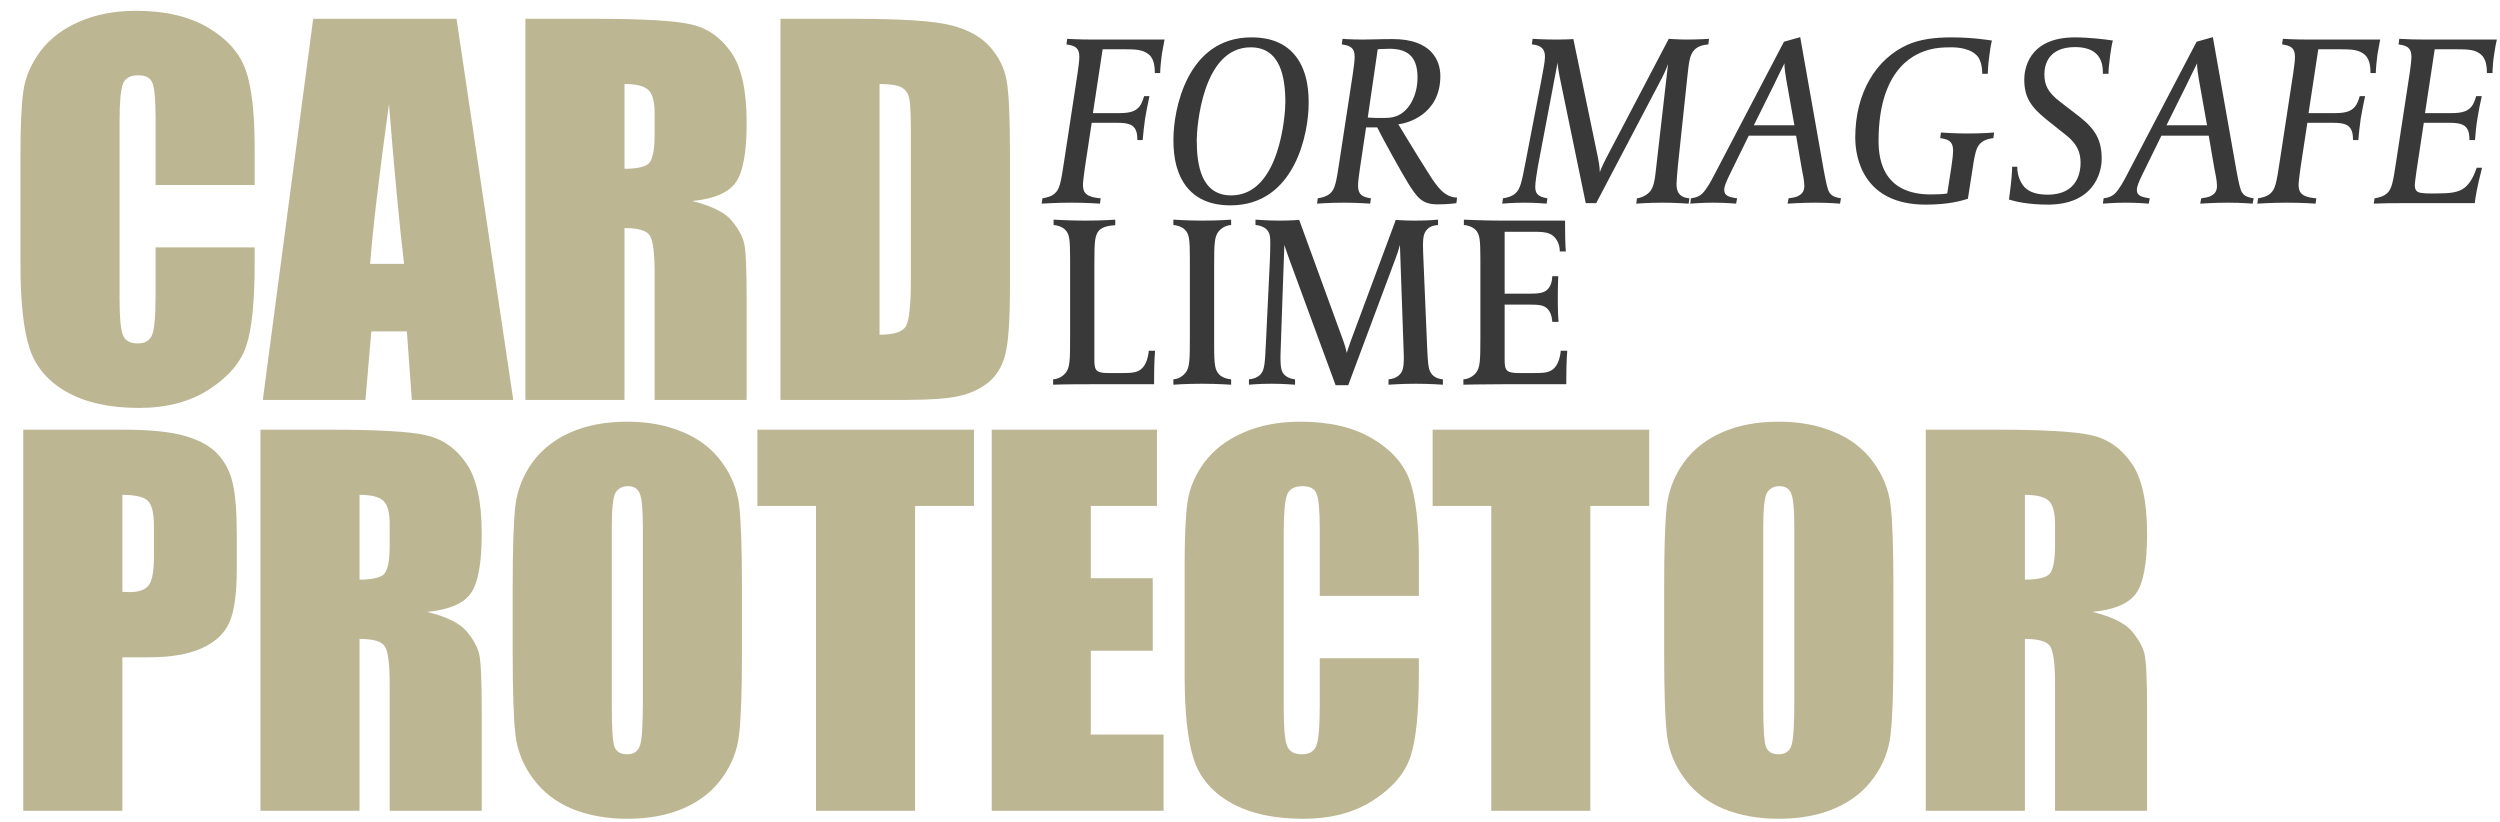 <svg width="359" height="118" viewBox="0 0 359 118" fill="none" xmlns="http://www.w3.org/2000/svg">
<path d="M36.572 26.566H22.341V17.034C22.341 14.262 22.183 12.538 21.867 11.862C21.575 11.163 20.91 10.814 19.873 10.814C18.701 10.814 17.957 11.231 17.642 12.065C17.327 12.898 17.169 14.701 17.169 17.473V42.893C17.169 45.552 17.327 47.287 17.642 48.099C17.957 48.91 18.667 49.316 19.772 49.316C20.831 49.316 21.518 48.91 21.834 48.099C22.172 47.287 22.341 45.383 22.341 42.386V35.524H36.572V37.653C36.572 43.31 36.166 47.321 35.355 49.687C34.566 52.053 32.797 54.127 30.048 55.907C27.321 57.687 23.952 58.578 19.941 58.578C15.772 58.578 12.335 57.823 9.631 56.313C6.926 54.803 5.135 52.718 4.256 50.059C3.377 47.377 2.938 43.355 2.938 37.992V22.003C2.938 18.059 3.073 15.107 3.343 13.146C3.614 11.163 4.414 9.259 5.743 7.434C7.096 5.608 8.955 4.177 11.321 3.141C13.71 2.081 16.448 1.552 19.535 1.552C23.727 1.552 27.186 2.363 29.913 3.986C32.639 5.608 34.431 7.636 35.287 10.07C36.144 12.481 36.572 16.245 36.572 21.36V26.566ZM65.558 2.701L73.705 57.428H59.136L58.426 47.592H53.322L52.477 57.428H37.739L44.972 2.701H65.558ZM58.02 37.89C57.299 31.693 56.578 24.042 55.857 14.938C54.415 25.394 53.513 33.045 53.153 37.89H58.02ZM75.447 2.701H85.52C92.236 2.701 96.776 2.96 99.142 3.479C101.531 3.997 103.469 5.326 104.957 7.467C106.467 9.586 107.221 12.977 107.221 17.642C107.221 21.901 106.692 24.763 105.633 26.228C104.574 27.693 102.489 28.572 99.379 28.865C102.196 29.563 104.089 30.498 105.058 31.67C106.027 32.842 106.624 33.924 106.85 34.915C107.098 35.884 107.221 38.577 107.221 42.994V57.428H94.004V39.242C94.004 36.313 93.768 34.498 93.295 33.8C92.844 33.101 91.638 32.752 89.678 32.752V57.428H75.447V2.701ZM89.678 12.065V24.234C91.278 24.234 92.393 24.02 93.024 23.591C93.678 23.141 94.004 21.71 94.004 19.298V16.29C94.004 14.555 93.689 13.417 93.058 12.876C92.45 12.335 91.323 12.065 89.678 12.065ZM112.073 2.701H122.721C129.594 2.701 134.236 3.017 136.648 3.648C139.082 4.279 140.929 5.315 142.191 6.757C143.453 8.2 144.242 9.811 144.558 11.591C144.873 13.349 145.031 16.82 145.031 22.003V41.169C145.031 46.082 144.794 49.372 144.321 51.039C143.87 52.684 143.07 53.98 141.921 54.927C140.772 55.851 139.352 56.504 137.662 56.887C135.972 57.248 133.425 57.428 130.022 57.428H112.073V2.701ZM126.304 12.065V48.065C128.355 48.065 129.617 47.659 130.09 46.848C130.563 46.014 130.8 43.772 130.8 40.121V18.859C130.8 16.38 130.721 14.791 130.563 14.093C130.405 13.394 130.045 12.887 129.481 12.572C128.918 12.234 127.859 12.065 126.304 12.065ZM3.343 61.701H17.676C21.552 61.701 24.527 62.005 26.6 62.614C28.696 63.222 30.262 64.101 31.299 65.25C32.358 66.4 33.068 67.797 33.428 69.442C33.811 71.064 34.003 73.588 34.003 77.014V81.78C34.003 85.273 33.642 87.82 32.921 89.42C32.2 91.02 30.87 92.248 28.932 93.104C27.017 93.96 24.504 94.389 21.394 94.389H17.574V116.428H3.343V61.701ZM17.574 71.064V84.991C17.98 85.014 18.329 85.025 18.622 85.025C19.929 85.025 20.831 84.71 21.327 84.079C21.845 83.425 22.104 82.084 22.104 80.056V75.56C22.104 73.69 21.811 72.473 21.225 71.91C20.639 71.346 19.422 71.064 17.574 71.064ZM37.401 61.701H47.474C54.19 61.701 58.73 61.96 61.096 62.479C63.485 62.997 65.423 64.326 66.911 66.467C68.421 68.586 69.175 71.977 69.175 76.642C69.175 80.901 68.646 83.763 67.587 85.228C66.528 86.693 64.443 87.572 61.333 87.865C64.15 88.563 66.043 89.499 67.012 90.67C67.981 91.842 68.578 92.924 68.804 93.915C69.052 94.884 69.175 97.577 69.175 101.994V116.428H55.959V98.242C55.959 95.313 55.722 93.499 55.249 92.8C54.798 92.101 53.592 91.752 51.632 91.752V116.428H37.401V61.701ZM51.632 71.064V83.234C53.232 83.234 54.347 83.019 54.978 82.591C55.632 82.141 55.959 80.71 55.959 78.298V75.29C55.959 73.555 55.643 72.417 55.012 71.876C54.404 71.335 53.277 71.064 51.632 71.064ZM106.545 93.746C106.545 99.245 106.41 103.144 106.14 105.442C105.892 107.718 105.081 109.803 103.706 111.696C102.354 113.589 100.517 115.042 98.196 116.056C95.875 117.07 93.171 117.578 90.083 117.578C87.154 117.578 84.517 117.104 82.173 116.158C79.852 115.189 77.982 113.747 76.562 111.831C75.142 109.916 74.297 107.831 74.027 105.577C73.757 103.324 73.621 99.38 73.621 93.746V84.383C73.621 78.884 73.745 74.997 73.993 72.721C74.263 70.422 75.075 68.326 76.427 66.433C77.802 64.54 79.65 63.087 81.971 62.073C84.292 61.059 86.996 60.552 90.083 60.552C93.013 60.552 95.638 61.036 97.959 62.005C100.303 62.952 102.185 64.383 103.605 66.298C105.024 68.214 105.869 70.298 106.14 72.552C106.41 74.805 106.545 78.749 106.545 84.383V93.746ZM92.314 75.763C92.314 73.217 92.168 71.594 91.875 70.895C91.605 70.174 91.03 69.814 90.151 69.814C89.407 69.814 88.833 70.107 88.427 70.693C88.044 71.256 87.852 72.946 87.852 75.763V101.318C87.852 104.496 87.976 106.456 88.224 107.2C88.495 107.944 89.103 108.315 90.049 108.315C91.019 108.315 91.638 107.887 91.909 107.031C92.179 106.175 92.314 104.135 92.314 100.913V75.763ZM139.859 61.701V72.653H131.408V116.428H117.177V72.653H108.76V61.701H139.859ZM142.412 61.701H166.142V72.653H156.643V83.031H165.533V93.442H156.643V105.476H167.088V116.428H142.412V61.701ZM203.748 85.566H189.517V76.034C189.517 73.262 189.359 71.538 189.044 70.862C188.751 70.163 188.086 69.814 187.049 69.814C185.878 69.814 185.134 70.231 184.818 71.064C184.503 71.898 184.345 73.701 184.345 76.473V101.893C184.345 104.552 184.503 106.287 184.818 107.099C185.134 107.91 185.844 108.315 186.948 108.315C188.007 108.315 188.694 107.91 189.01 107.099C189.348 106.287 189.517 104.383 189.517 101.386V94.524H203.748V96.653C203.748 102.31 203.342 106.321 202.531 108.687C201.742 111.054 199.973 113.127 197.224 114.907C194.497 116.687 191.128 117.578 187.117 117.578C182.948 117.578 179.511 116.823 176.807 115.313C174.103 113.803 172.311 111.718 171.432 109.059C170.554 106.377 170.114 102.355 170.114 96.992V81.003C170.114 77.059 170.249 74.107 170.52 72.146C170.79 70.163 171.59 68.259 172.92 66.433C174.272 64.608 176.131 63.177 178.497 62.141C180.886 61.081 183.624 60.552 186.711 60.552C190.903 60.552 194.362 61.363 197.089 62.986C199.816 64.608 201.607 66.636 202.464 69.07C203.32 71.481 203.748 75.245 203.748 80.36V85.566ZM236.825 61.701V72.653H228.374V116.428H214.143V72.653H205.726V61.701H236.825ZM271.896 93.746C271.896 99.245 271.761 103.144 271.491 105.442C271.243 107.718 270.432 109.803 269.057 111.696C267.705 113.589 265.868 115.042 263.547 116.056C261.226 117.07 258.522 117.578 255.434 117.578C252.505 117.578 249.868 117.104 247.524 116.158C245.203 115.189 243.333 113.747 241.913 111.831C240.493 109.916 239.648 107.831 239.378 105.577C239.107 103.324 238.972 99.38 238.972 93.746V84.383C238.972 78.884 239.096 74.997 239.344 72.721C239.614 70.422 240.426 68.326 241.778 66.433C243.153 64.54 245 63.087 247.322 62.073C249.643 61.059 252.347 60.552 255.434 60.552C258.364 60.552 260.989 61.036 263.31 62.005C265.654 62.952 267.536 64.383 268.956 66.298C270.375 68.214 271.22 70.298 271.491 72.552C271.761 74.805 271.896 78.749 271.896 84.383V93.746ZM257.665 75.763C257.665 73.217 257.519 71.594 257.226 70.895C256.955 70.174 256.381 69.814 255.502 69.814C254.758 69.814 254.184 70.107 253.778 70.693C253.395 71.256 253.203 72.946 253.203 75.763V101.318C253.203 104.496 253.327 106.456 253.575 107.2C253.846 107.944 254.454 108.315 255.401 108.315C256.37 108.315 256.989 107.887 257.26 107.031C257.53 106.175 257.665 104.135 257.665 100.913V75.763ZM276.545 61.701H286.618C293.334 61.701 297.875 61.96 300.241 62.479C302.63 62.997 304.568 64.326 306.055 66.467C307.565 68.586 308.32 71.977 308.32 76.642C308.32 80.901 307.79 83.763 306.731 85.228C305.672 86.693 303.587 87.572 300.478 87.865C303.294 88.563 305.187 89.499 306.156 90.67C307.125 91.842 307.723 92.924 307.948 93.915C308.196 94.884 308.32 97.577 308.32 101.994V116.428H295.103V98.242C295.103 95.313 294.866 93.499 294.393 92.8C293.942 92.101 292.737 91.752 290.776 91.752V116.428H276.545V61.701ZM290.776 71.064V83.234C292.376 83.234 293.492 83.019 294.123 82.591C294.776 82.141 295.103 80.71 295.103 78.298V75.29C295.103 73.555 294.787 72.417 294.156 71.876C293.548 71.335 292.421 71.064 290.776 71.064Z" fill="#BCB693"/>
<path d="M167.226 5.68L166.843 7.772C166.738 8.573 166.599 9.898 166.599 10.491H165.832C165.832 9.968 165.832 8.539 164.995 7.841C164.124 7.109 163.078 7.075 161.405 7.075H158.338L156.943 16.242H160.778C162.451 16.242 163.078 15.894 163.566 15.371C163.95 14.918 164.089 14.43 164.298 13.802H165.065C164.821 14.987 164.577 16.103 164.438 17.009C164.298 18.055 164.159 19.135 164.089 20.111H163.322C163.322 19.345 163.253 18.857 162.939 18.403C162.555 17.846 161.823 17.636 160.464 17.636H156.769L155.793 24.05C155.723 24.643 155.514 26.037 155.514 26.49C155.514 27.431 155.688 28.303 158.059 28.477L157.954 29.244C157.954 29.244 156.107 29.105 153.841 29.105C151.68 29.105 149.588 29.244 149.588 29.244L149.693 28.477C150.181 28.407 150.983 28.233 151.505 27.745C152.168 27.118 152.342 26.281 152.83 23.005L154.712 10.7C154.852 9.759 154.991 8.748 154.991 8.155C154.991 6.831 154.329 6.552 153.144 6.377L153.248 5.576C153.248 5.576 154.852 5.68 156.943 5.68H167.226ZM187.922 14.918C187.922 18.961 186.04 29.488 176.698 29.488C175.478 29.488 172.341 29.384 170.319 26.734C168.472 24.294 168.506 21.052 168.506 19.937C168.506 15.894 170.389 5.367 179.696 5.367C180.951 5.367 184.088 5.471 186.11 8.12C187.957 10.56 187.922 13.767 187.922 14.918ZM184.576 14.708C184.576 11.118 183.879 6.796 179.591 6.796C172.585 6.796 171.853 18.473 171.853 20.146C171.853 23.736 172.515 28.059 176.803 28.059C183.809 28.059 184.576 16.382 184.576 14.708ZM209.239 28.373L209.134 29.174C209.134 29.174 207.984 29.349 206.415 29.349C204.15 29.349 203.452 28.268 202.232 26.351C201.431 25.096 198.363 19.554 197.771 18.299H196.167L195.296 24.12C195.156 25.061 195.017 26.037 195.017 26.665C195.017 27.989 195.679 28.303 196.864 28.477L196.76 29.244C196.76 29.244 194.912 29.105 192.995 29.105C190.834 29.105 189.126 29.244 189.126 29.244L189.23 28.477C189.718 28.407 190.52 28.233 191.043 27.745C191.705 27.118 191.88 26.281 192.368 23.005L194.25 10.7C194.389 9.759 194.529 8.748 194.529 8.155C194.529 6.831 193.867 6.552 192.681 6.377L192.786 5.576C192.786 5.576 193.936 5.68 195.714 5.68C197.248 5.68 197.84 5.611 200.001 5.611C205.579 5.611 206.834 8.713 206.834 10.909C206.834 16.556 201.919 17.741 200.803 17.846C200.803 17.846 203.487 22.307 205.16 24.922C206.45 26.978 207.496 28.338 209.239 28.373ZM203.557 11.118C203.557 7.876 201.849 7.005 199.513 7.005C198.537 7.005 197.84 7.075 197.84 7.075L196.411 16.87C196.411 16.87 196.969 16.939 198.084 16.939C199.025 16.939 199.862 16.974 200.733 16.591C202.407 15.824 203.557 13.663 203.557 11.118ZM245.421 5.576L245.316 6.377C244.515 6.447 243.783 6.656 243.295 7.179C242.563 7.981 242.528 9.166 242.319 10.874L240.959 23.667C240.855 24.852 240.75 25.933 240.75 26.386C240.75 27.257 240.924 28.338 242.597 28.477L242.493 29.244C242.493 29.244 240.576 29.105 238.763 29.105C236.741 29.105 234.964 29.244 234.964 29.244L235.068 28.477C235.487 28.442 236.253 28.198 236.846 27.606C237.473 26.978 237.613 25.793 237.717 25.026L239.53 9.201C239.495 9.271 239.216 10.107 238.693 11.118L229.212 29.174H227.713L223.983 11.118C223.67 9.549 223.67 8.992 223.67 8.992L220.846 23.876C220.672 24.922 220.463 26.177 220.463 26.804C220.463 27.71 220.742 28.233 222.206 28.477L222.101 29.244C222.101 29.244 220.533 29.105 218.929 29.105C217.221 29.105 215.722 29.244 215.722 29.244L215.827 28.477C216.315 28.407 217.117 28.233 217.639 27.745C218.302 27.118 218.511 26.211 219.034 23.458L221.299 11.711C221.543 10.351 221.857 8.887 221.857 8.19C221.857 7.423 221.683 6.517 219.975 6.377L220.079 5.576C220.079 5.576 221.718 5.68 223.391 5.68C225.064 5.68 225.936 5.611 225.936 5.611L229.456 22.586C229.735 23.876 229.735 24.678 229.735 24.747C229.77 24.573 230.084 23.806 230.641 22.726L239.635 5.576C239.635 5.576 241.099 5.68 242.144 5.68C243.957 5.68 245.421 5.576 245.421 5.576ZM264.367 28.477L264.227 29.244C264.227 29.244 262.624 29.105 260.707 29.105C258.72 29.105 256.698 29.244 256.698 29.244L256.838 28.477C257.918 28.338 258.127 28.198 258.371 28.059C258.65 27.885 259.103 27.571 259.103 26.699C259.103 25.933 258.859 24.887 258.72 24.155L257.918 19.484H251.121L248.611 24.608C247.775 26.281 247.6 26.804 247.6 27.292C247.6 27.85 247.949 28.059 248.158 28.163C248.367 28.268 248.716 28.373 249.448 28.477L249.308 29.244C249.308 29.244 247.775 29.105 245.962 29.105C244.428 29.105 242.72 29.244 242.72 29.244L242.825 28.477C243.661 28.373 244.115 28.129 244.498 27.745C245.125 27.083 245.683 26.037 245.997 25.445L256.175 5.994L258.511 5.332L261.927 24.643C262.241 26.316 262.45 27.292 262.729 27.675C262.903 27.85 263.007 28.268 264.367 28.477ZM257.674 17.985L256.489 11.327C256.21 9.689 256.245 9.096 256.245 9.096C256.245 9.096 254.642 12.338 254.607 12.443L251.853 17.985H257.674ZM286.353 19.031L286.248 19.832C285.76 19.902 284.958 20.042 284.436 20.53C283.773 21.157 283.599 21.889 283.111 25.201L282.588 28.547C281.647 28.826 279.904 29.384 276.523 29.384C267.669 29.384 266.414 22.795 266.414 19.763C266.414 13.244 269.447 8.469 273.874 6.447C275.651 5.645 277.813 5.367 280.183 5.367C283.564 5.367 285.9 5.82 286.039 5.82C285.865 6.482 285.76 7.319 285.656 8.085C285.516 9.096 285.446 10.177 285.446 10.595H284.645C284.645 9.201 284.261 8.504 284.087 8.225C283.146 6.935 281.124 6.796 280.253 6.796C278.893 6.796 278.022 6.865 276.976 7.144C275.756 7.528 269.761 9.061 269.761 20.251C269.761 27.362 274.815 27.919 277.29 27.919C278.266 27.919 279.068 27.885 279.625 27.78L280.218 23.98C280.357 23.039 280.462 22.203 280.462 21.61C280.462 20.286 279.8 20.007 278.614 19.832L278.719 19.031C279.207 19.066 280.95 19.17 282.484 19.17C284.331 19.17 286.004 19.066 286.353 19.031ZM303.407 5.82C303.267 6.308 303.163 6.97 303.023 7.911C302.849 9.236 302.779 10.037 302.779 10.595H301.978C301.978 9.375 301.769 8.539 301.141 7.841C300.444 7.075 299.259 6.761 298.004 6.761C294.1 6.761 293.577 9.34 293.577 10.665C293.577 12.199 294.065 13.244 295.773 14.569L298.666 16.8C300.967 18.613 301.803 20.216 301.803 22.795C301.803 24.922 300.583 29.384 294.065 29.384C291.276 29.384 289.324 28.93 288.488 28.651L288.558 28.129C288.871 25.793 288.941 24.573 288.941 23.946H289.673C289.673 25.166 290.126 26.246 290.754 26.909C291.52 27.675 292.671 27.954 294.065 27.954C298.527 27.954 298.771 24.399 298.771 23.388C298.771 21.889 298.283 20.704 296.784 19.484L293.856 17.148C291.695 15.406 290.684 14.011 290.684 11.432C290.684 10.212 291.102 5.367 297.969 5.367C299.921 5.367 302.291 5.645 303.407 5.82ZM323.622 28.477L323.483 29.244C323.483 29.244 321.879 29.105 319.962 29.105C317.975 29.105 315.953 29.244 315.953 29.244L316.093 28.477C317.173 28.338 317.383 28.198 317.627 28.059C317.905 27.885 318.359 27.571 318.359 26.699C318.359 25.933 318.115 24.887 317.975 24.155L317.173 19.484H310.376L307.866 24.608C307.03 26.281 306.856 26.804 306.856 27.292C306.856 27.85 307.204 28.059 307.413 28.163C307.622 28.268 307.971 28.373 308.703 28.477L308.564 29.244C308.564 29.244 307.03 29.105 305.217 29.105C303.684 29.105 301.976 29.244 301.976 29.244L302.08 28.477C302.917 28.373 303.37 28.129 303.753 27.745C304.381 27.083 304.938 26.037 305.252 25.445L315.431 5.994L317.766 5.332L321.182 24.643C321.496 26.316 321.705 27.292 321.984 27.675C322.158 27.85 322.263 28.268 323.622 28.477ZM316.929 17.985L315.744 11.327C315.465 9.689 315.5 9.096 315.5 9.096C315.5 9.096 313.897 12.338 313.862 12.443L311.108 17.985H316.929ZM341.792 5.68L341.409 7.772C341.304 8.573 341.165 9.898 341.165 10.491H340.398C340.398 9.968 340.398 8.539 339.561 7.841C338.69 7.109 337.644 7.075 335.971 7.075H332.904L331.509 16.242H335.344C337.017 16.242 337.644 15.894 338.132 15.371C338.516 14.918 338.655 14.43 338.864 13.802H339.631C339.387 14.987 339.143 16.103 339.004 17.009C338.864 18.055 338.725 19.135 338.655 20.111H337.888C337.888 19.345 337.818 18.857 337.505 18.403C337.121 17.846 336.389 17.636 335.03 17.636H331.335L330.359 24.05C330.289 24.643 330.08 26.037 330.08 26.49C330.08 27.431 330.254 28.303 332.625 28.477L332.52 29.244C332.52 29.244 330.673 29.105 328.407 29.105C326.246 29.105 324.154 29.244 324.154 29.244L324.259 28.477C324.747 28.407 325.549 28.233 326.071 27.745C326.734 27.118 326.908 26.281 327.396 23.005L329.278 10.7C329.418 9.759 329.557 8.748 329.557 8.155C329.557 6.831 328.895 6.552 327.71 6.377L327.814 5.576C327.814 5.576 329.418 5.68 331.509 5.68H341.792ZM358.549 5.68C358.445 6.064 358.27 7.005 358.166 7.772C358.026 8.573 357.922 9.898 357.922 10.491H357.12C357.12 9.724 357.05 8.504 356.283 7.841C355.447 7.109 354.401 7.075 352.693 7.075H349.626L348.231 16.242H352.066C353.739 16.242 354.366 15.894 354.854 15.371C355.238 14.918 355.377 14.43 355.586 13.802H356.388C356.109 14.987 355.9 16.103 355.761 17.009C355.586 18.055 355.482 19.135 355.412 20.111H354.61C354.61 19.345 354.541 18.857 354.227 18.403C353.843 17.846 353.111 17.636 351.752 17.636H348.057L347.011 24.538C346.942 25.201 346.767 26.142 346.767 26.595C346.767 27.048 346.872 27.536 347.534 27.675C347.778 27.71 348.127 27.78 348.963 27.78H349.695C351.787 27.78 353.042 27.675 353.983 26.909C354.854 26.142 355.307 25.096 355.656 24.085H356.423C356.249 24.712 355.656 27.153 355.482 28.407L355.377 29.174H344.711C343.595 29.174 342.306 29.174 340.876 29.244L340.981 28.477C341.469 28.407 342.271 28.233 342.794 27.745C343.456 27.118 343.63 26.281 344.118 23.005L346 10.7C346.14 9.759 346.279 8.748 346.279 8.155C346.279 6.831 345.617 6.552 344.432 6.377L344.536 5.576C345.861 5.645 346.732 5.68 348.231 5.68H358.549ZM165.867 50.364C165.867 50.364 165.727 51.898 165.727 54.512V55.174H157.048C152.412 55.174 151.227 55.244 151.227 55.244V54.477C151.715 54.442 152.447 54.233 153.004 53.571C153.632 52.839 153.667 51.793 153.667 48.517V37.153C153.667 34.26 153.562 33.597 152.935 32.97C152.516 32.552 151.784 32.343 151.296 32.308V31.541C151.296 31.541 153.562 31.68 155.758 31.68C158.512 31.68 160.15 31.541 160.15 31.541V32.343C159.523 32.377 158.338 32.482 157.78 33.144C157.222 33.841 157.152 34.643 157.152 37.815V51.723C157.152 53.327 157.501 53.571 159.348 53.571H161.022C162.486 53.571 163.392 53.536 164.054 52.839C164.856 52.002 164.961 50.434 164.961 50.364H165.867ZM176.791 32.308C176.303 32.343 175.571 32.552 175.013 33.214C174.386 33.946 174.351 34.992 174.351 38.268V49.632C174.351 52.525 174.491 53.187 175.118 53.815C175.536 54.233 176.303 54.442 176.791 54.477V55.244C176.791 55.244 174.7 55.105 172.643 55.105C170.203 55.105 168.495 55.244 168.495 55.244V54.477C168.983 54.442 169.645 54.233 170.203 53.571C170.831 52.839 170.865 51.793 170.865 48.517V37.153C170.865 34.26 170.761 33.597 170.133 32.97C169.715 32.552 168.983 32.343 168.495 32.308V31.541C168.495 31.541 170.587 31.68 172.643 31.68C175.083 31.68 176.791 31.541 176.791 31.541V32.308ZM207.199 55.244C207.199 55.244 205.351 55.105 203.295 55.105C201.308 55.105 199.391 55.244 199.391 55.244V54.477C199.809 54.442 200.576 54.303 201.099 53.675C201.622 53.083 201.587 51.863 201.587 51.096C201.587 50.852 201.029 35.166 201.029 35.166C201.029 35.166 200.82 36.003 200.401 37.118L193.604 55.314H191.792L185.099 37.118C184.716 36.072 184.472 35.271 184.437 35.166C184.437 35.306 183.879 50.364 183.879 51.026C183.879 51.758 183.844 52.874 184.193 53.501C184.262 53.606 184.681 54.338 185.97 54.477V55.244C185.97 55.244 184.332 55.105 182.589 55.105C180.742 55.105 179.347 55.244 179.347 55.244V54.477C179.766 54.442 180.533 54.303 181.056 53.71C181.613 53.048 181.648 52.037 181.788 49.179L182.345 37.606C182.38 37.118 182.415 35.34 182.415 34.957C182.415 34.016 182.345 33.597 182.101 33.214C181.927 32.935 181.404 32.412 180.289 32.308V31.541C180.289 31.541 182.032 31.68 183.74 31.68C185.413 31.68 186.563 31.576 186.563 31.576L192.907 48.97C193.221 49.841 193.395 50.678 193.395 50.678C193.395 50.678 193.674 49.771 193.953 49.005L200.436 31.576C200.436 31.576 201.587 31.68 203.12 31.68C205.386 31.68 206.502 31.541 206.502 31.541V32.308C205.839 32.377 205.247 32.517 204.828 33.075C204.445 33.563 204.34 34.12 204.34 35.166C204.34 35.689 204.375 36.665 204.41 37.432L204.933 49.736C205.038 51.967 205.072 52.943 205.491 53.571C205.56 53.675 205.979 54.373 207.199 54.477V55.244ZM225.061 50.364C225.061 50.364 224.921 51.828 224.921 54.442V55.174H215.893C212.651 55.174 210.141 55.244 210.141 55.244V54.477C210.629 54.442 211.361 54.233 211.919 53.571C212.547 52.839 212.582 51.793 212.582 48.517V37.153C212.582 34.26 212.477 33.597 211.849 32.97C211.431 32.552 210.699 32.343 210.211 32.308V31.541C210.211 31.541 213 31.68 215.684 31.68H224.747V32.447C224.747 34.957 224.851 36.107 224.851 36.107H223.98C223.98 36.038 224.05 34.783 223.074 33.911C222.376 33.284 221.261 33.284 220.041 33.284H216.067V42.172H219.623C221.017 42.172 221.784 42.068 222.307 41.475C222.934 40.778 222.899 39.697 222.899 39.663H223.771C223.771 39.663 223.701 40.743 223.701 42.974C223.701 45.205 223.806 46.216 223.806 46.216H222.899C222.899 46.181 222.899 45.1 222.272 44.403C221.749 43.811 221.017 43.741 219.588 43.741H216.067V51.723C216.067 53.327 216.416 53.571 218.263 53.571H220.215C221.679 53.571 222.551 53.536 223.213 52.839C224.015 52.002 224.119 50.434 224.119 50.364H225.061Z" fill="#393939"/>
</svg>
